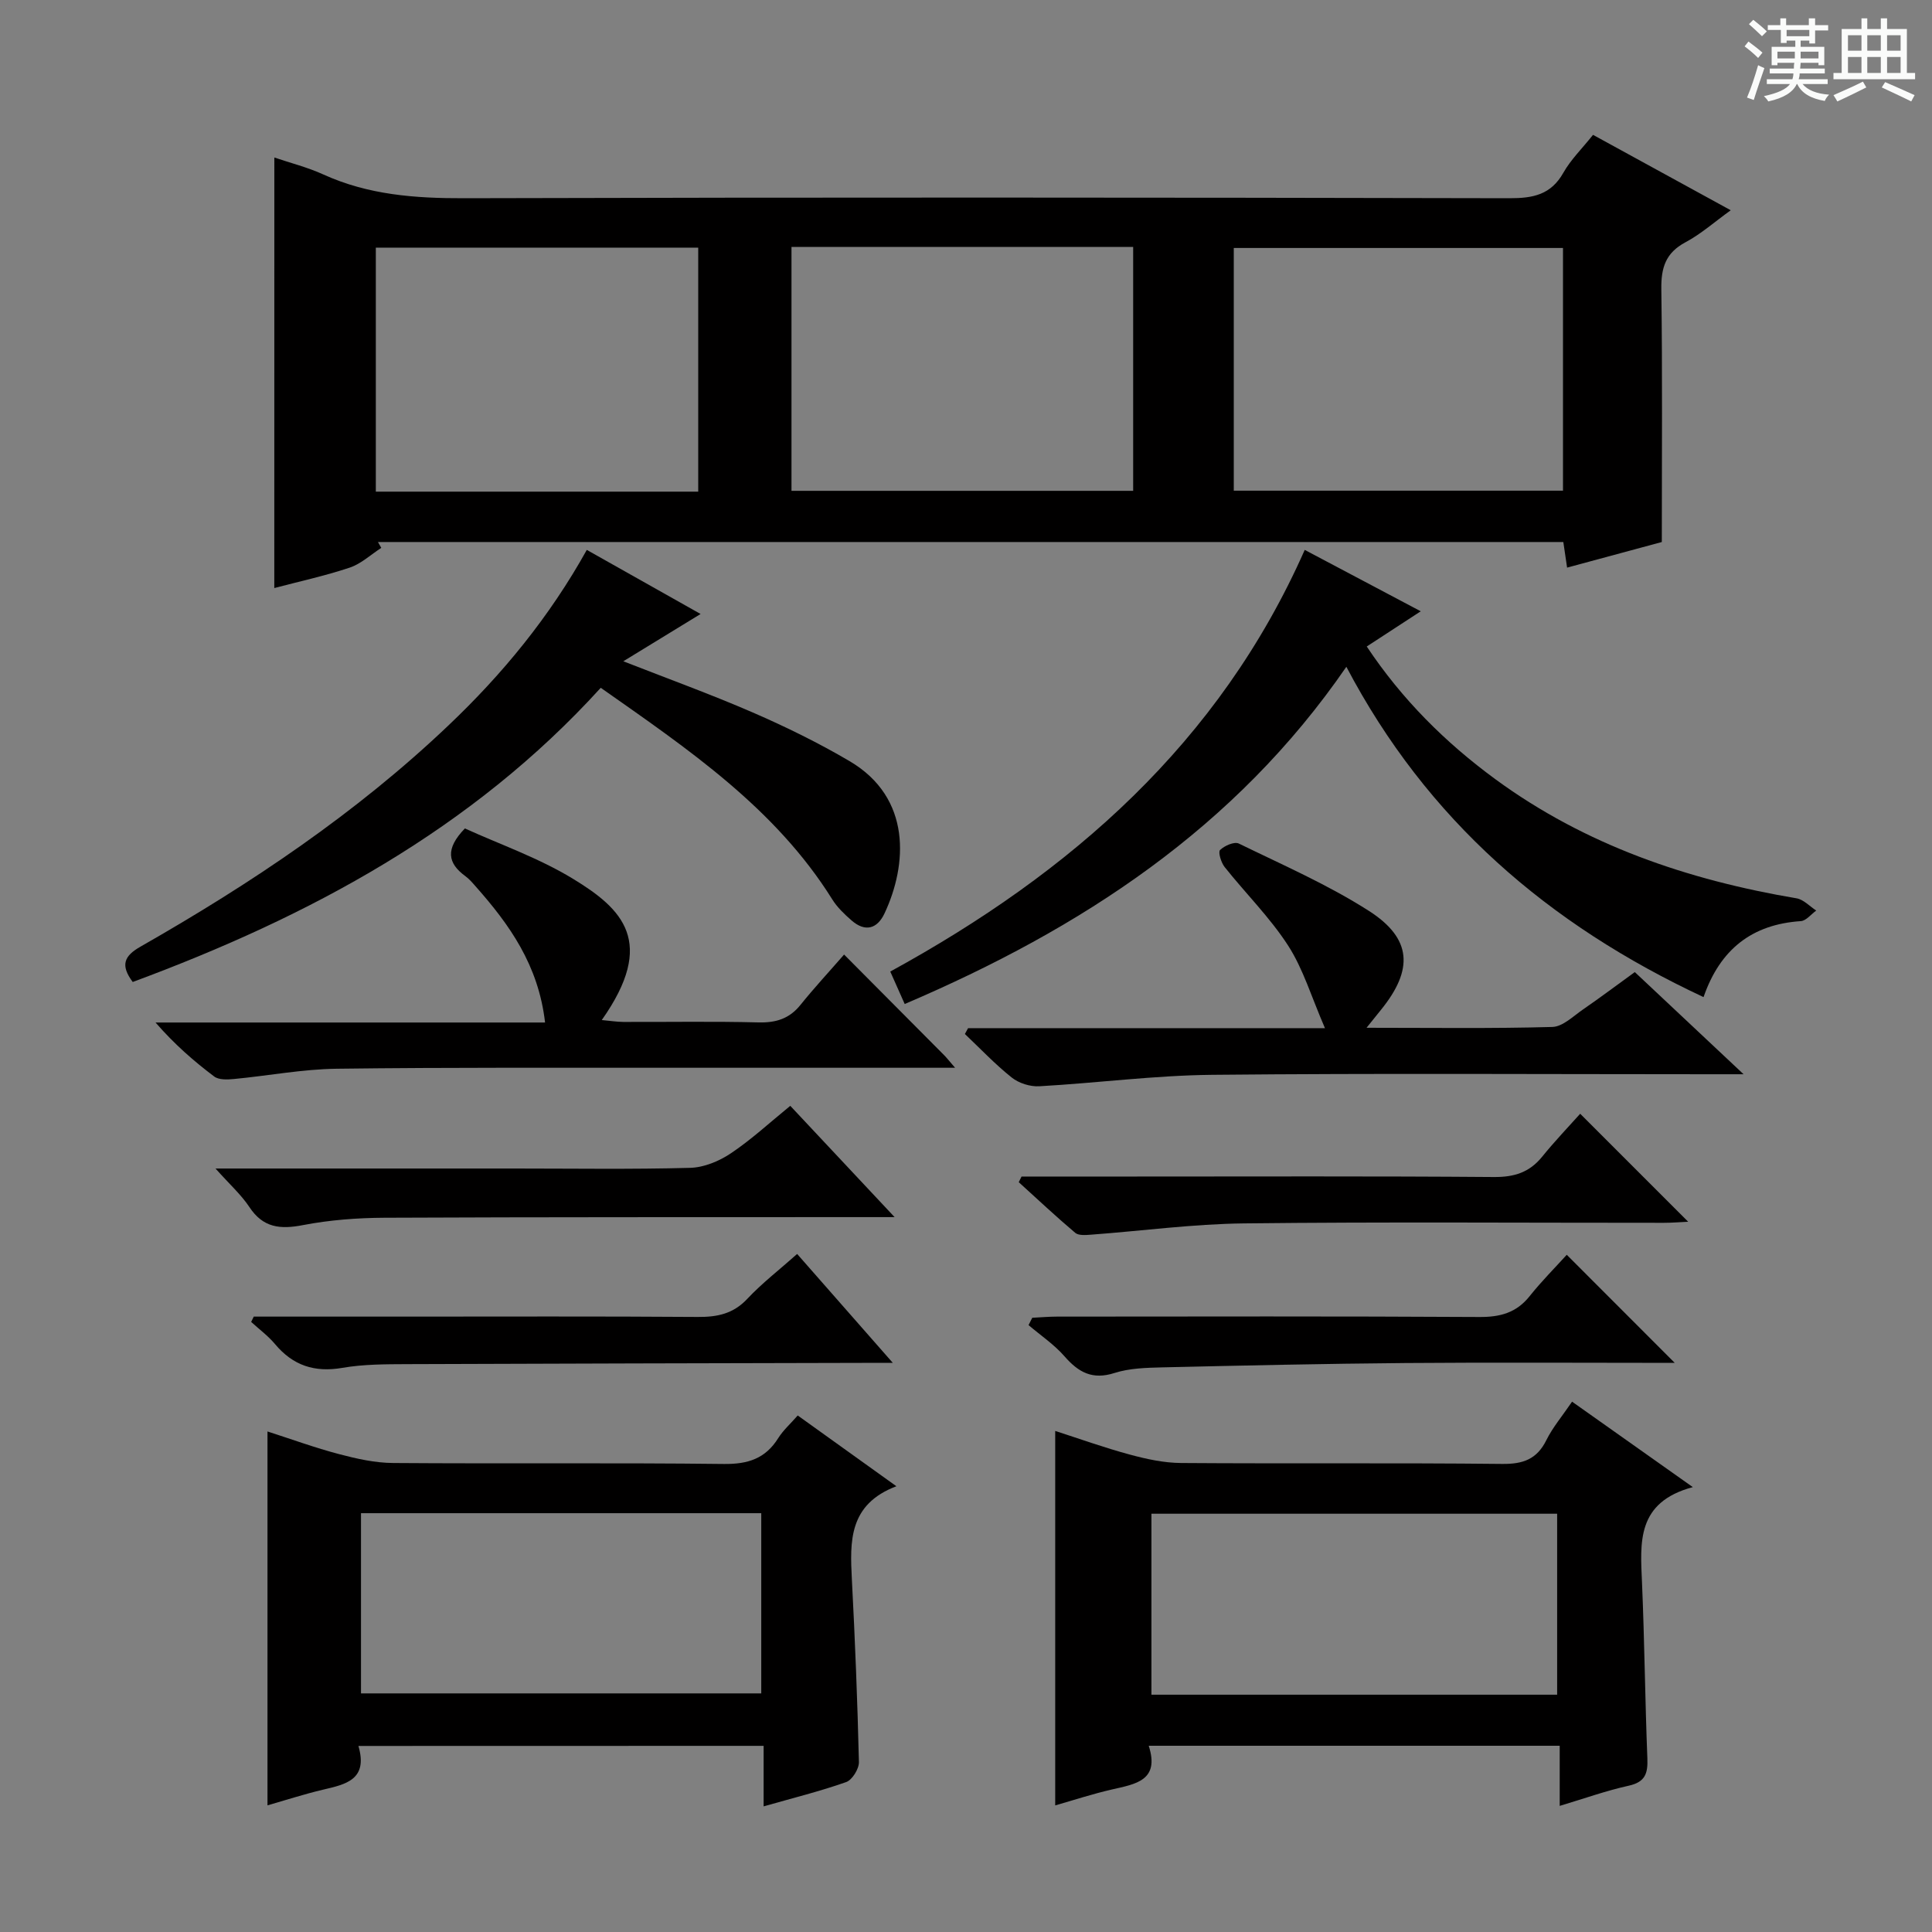 <svg enable-background="new 0 0 400 400" viewBox="0 0 400 400" xmlns="http://www.w3.org/2000/svg"><rect x="0" y="0" width="400" height="400" fill="#808080" stroke="none"/><path d="m361.2 9.6.8-1c.9.7 1.9 1.4 2.9 2.3l-.9 1.1c-1-1-2-1.8-2.8-2.4zm.5 10.6c.9-2.1 1.6-4.3 2.3-6.7.4.2.8.4 1.3.6-.7 2.1-1.5 4.3-2.2 6.6zm.4-15.2.9-.9c1 .8 2 1.6 2.8 2.4l-1 1c-.9-.9-1.8-1.7-2.7-2.5zm12.5-1.2h1.2v1.4h2.7v1.1h-2.7v2.7h-1.2v-.6h-1.8v1.3h4.9v3.8h-1.2v-.5h-3.7c0 .4-.1.9-.1 1.2h5.1v1h-5.2c0 .5-.1.9-.2 1.2h6v1h-5.2c1.1 1.3 2.9 2 5.5 2.2-.4.4-.7.8-.9 1.3-2.9-.5-4.8-1.6-5.7-3.5h-.1c-.8 1.7-2.7 2.9-5.9 3.6-.2-.4-.6-.8-.9-1.1 2.8-.6 4.6-1.4 5.4-2.5h-4.8v-1h5.3c.1-.3.2-.7.2-1.2h-4.9v-1h5c0-.4 0-.8.1-1.2h-3.5v.5h-1.2v-3.8h4.9v-1.3h-1.8v.5h-1.2v-2.7h-2.7v-1h2.6v-1.4h1.2v1.4h4.7v-1.4zm-6.6 8.3h3.6c0-.4 0-.9 0-1.4h-3.6zm1.9-4.6h4.7v-1.3h-4.7zm6.6 3.2h-3.7v1.4h3.7z" fill="#fafbfa"/><path d="m385.3 3.8h1.3v2.2h2.8v-2.2h1.3v2.2h4.1v9.1h1.7v1.3h-16.9v-1.3h1.7v-9.1h4.1v-2.2zm.4 13.1.7 1.2c-1.8.9-3.8 1.9-6 2.9-.2-.4-.5-.8-.8-1.3 2.3-1 4.3-1.9 6.1-2.8zm-3.1-6.4h2.8v-3.2h-2.8zm0 4.6h2.8v-3.3h-2.8zm4-4.6h2.8v-3.2h-2.8zm0 4.6h2.8v-3.3h-2.8zm3.7 1.9c2.1.9 4.1 1.8 6.1 2.7l-.7 1.3c-2.2-1.1-4.2-2-6.1-2.9zm3.2-9.7h-2.8v3.2h2.8zm-2.8 7.8h2.8v-3.3h-2.8z" fill="#fafbfa"/><g fill="#010000"><path d="m56.8 32.61c3.28 1.12 6.85 2.01 10.14 3.51 9.31 4.24 19.03 4.95 29.14 4.92 72.14-.2 144.28-.16 216.42 0 4.91.01 8.6-.71 11.18-5.28 1.53-2.71 3.86-4.98 6.14-7.84 9.34 5.11 18.62 10.19 28.51 15.61-3.33 2.4-6.15 4.91-9.39 6.64-4.11 2.2-5.04 5.28-4.98 9.7.24 17.13.1 34.26.1 52.35-5.7 1.54-12.5 3.38-19.61 5.3-.29-2-.52-3.56-.78-5.3-81.9 0-163.66 0-245.42 0 .23.4.46.8.69 1.21-2.17 1.4-4.17 3.3-6.54 4.09-5.18 1.73-10.55 2.89-15.61 4.23.01-29.56.01-59.03.01-89.14zm107.07 18.52v50.49h70.74c0-17.02 0-33.74 0-50.49-23.72 0-47.04 0-70.74 0zm91.57 50.46h68.16c0-17.04 0-33.72 0-50.25-22.94 0-45.48 0-68.16 0zm-110.88.2c0-17.14 0-33.83 0-50.52-22.45 0-44.53 0-66.75 0v50.52z"/><path d="m325.48 290.2c8.21 5.81 16.02 11.34 25 17.69-11.71 3.14-10.88 11.47-10.52 19.79.52 12.12.63 24.27 1.11 36.39.12 3.11-.45 4.89-3.86 5.64-4.67 1.03-9.2 2.66-14.29 4.18 0-4.24 0-8.15 0-12.45-28.45 0-56.46 0-85.09 0 2.33 7.21-2.72 7.93-7.61 9.05-4.01.92-7.94 2.21-11.75 3.3 0-25.81 0-51.38 0-77.53 5 1.61 10.16 3.47 15.43 4.89 3.47.94 7.1 1.73 10.66 1.75 22.14.16 44.29-.05 66.43.19 4.33.05 7.2-.95 9.17-4.93 1.3-2.63 3.28-4.96 5.32-7.96zm-3.09 60.67c0-12.86 0-25.21 0-37.47-28.3 0-56.17 0-84 0v37.47z"/><path d="m74.21 361.48c2.03 7.01-2.64 7.95-7.36 9.06-3.85.91-7.63 2.14-11.47 3.24 0-25.73 0-51.24 0-77.41 4.92 1.58 9.83 3.38 14.86 4.7 3.64.96 7.44 1.81 11.18 1.83 22.81.17 45.63-.07 68.44.2 4.98.06 8.61-1.1 11.27-5.36 1.03-1.64 2.54-2.97 4.03-4.68 6.74 4.84 13.17 9.45 20.43 14.65-9.88 3.75-9.63 11.39-9.22 19.27.66 12.6 1.16 25.21 1.46 37.83.03 1.41-1.39 3.71-2.64 4.15-5.44 1.92-11.07 3.31-17.09 5.03 0-4.29 0-8.2 0-12.53-27.92.02-55.45.02-83.89.02zm.53-10.88h82.87c0-12.64 0-24.89 0-37.31-27.73 0-55.14 0-82.87 0z"/><path d="m352.7 206.44c-32.18-15.04-57.28-36.69-73.95-68.39-22.98 33.41-54.89 54.21-91.44 69.82-.97-2.18-1.87-4.2-2.99-6.72 37.42-20.48 68.14-47.34 85.81-87.3 8.02 4.24 15.73 8.32 24.02 12.71-3.92 2.55-7.36 4.8-11.18 7.29 7.26 10.91 16.24 19.86 26.62 27.47 18.64 13.66 39.83 20.86 62.38 24.67 1.45.25 2.71 1.66 4.06 2.53-1.06.76-2.09 2.12-3.2 2.19-10.1.67-16.71 5.84-20.13 15.73z"/><path d="m121.49 113.85c7.63 4.29 14.85 8.37 23.56 13.27-5.78 3.54-10.71 6.55-16 9.79 9.03 3.54 18.04 6.8 26.8 10.6 6.84 2.97 13.59 6.28 20.02 10.06 12.97 7.62 11.96 21.54 7.26 31.54-1.51 3.21-4 3.92-6.82 1.46-1.49-1.3-2.98-2.72-4.01-4.38-11.82-18.9-29.76-31.03-47.92-43.79-26.68 29.36-60.35 47.37-96.9 60.91-2.61-3.5-1.78-5.39 1.61-7.32 22.88-13.05 44.68-27.63 63.83-45.87 11.15-10.6 20.84-22.38 28.57-36.27z"/><path d="m197.74 221.07c-19.76 0-38.41-.01-57.06 0-23.66.02-47.32-.1-70.97.2-7.11.09-14.2 1.46-21.3 2.13-1.35.13-3.1.2-4.06-.52-4.23-3.19-8.23-6.67-12.15-11.18h80.65c-1.37-11.91-7.39-20.3-14.39-28.2-.66-.75-1.32-1.53-2.12-2.11-3.65-2.66-4.21-5.61-.09-9.87 7.22 3.29 15.27 6.09 22.39 10.43 10.2 6.21 17.35 13.08 5.95 29.24 1.71.15 3.08.38 4.45.39 9.33.03 18.66-.14 27.99.1 3.64.09 6.41-.77 8.71-3.64 2.8-3.48 5.85-6.77 9.02-10.41 7.58 7.62 14.16 14.23 20.72 20.84.54.55 1.03 1.18 2.26 2.6z"/><path d="m282.93 212.79c13.6 0 26.04.18 38.47-.17 2.15-.06 4.32-2.23 6.34-3.62 3.55-2.44 7-5.04 10.73-7.74 7.23 6.79 14.32 13.45 22.52 21.15-3.24 0-5.14 0-7.04 0-34.33 0-68.67-.22-103 .12-11.93.12-23.84 1.7-35.77 2.37-1.89.11-4.23-.63-5.7-1.8-3.45-2.74-6.5-5.98-9.71-9.02.22-.4.44-.81.66-1.21h73.89c-2.81-6.47-4.5-12.25-7.63-17.1-3.76-5.82-8.8-10.8-13.14-16.26-.73-.92-1.39-3.08-.95-3.52.91-.9 2.97-1.8 3.89-1.34 9.08 4.43 18.43 8.51 26.91 13.93 8.96 5.73 9.27 12.17 2.52 20.49-.72.88-1.43 1.78-2.99 3.72z"/><path d="m44.62 241.93h61.83c12.15 0 24.3.19 36.44-.14 2.86-.08 6.01-1.38 8.43-3.01 4.26-2.85 8.07-6.39 12.3-9.83 6.92 7.39 13.81 14.73 21.6 23.04-2.84 0-4.57 0-6.3 0-33.11.02-66.22-.02-99.33.13-5.62.03-11.33.46-16.84 1.52-4.73.92-8.28.58-11.13-3.75-1.69-2.55-4.06-4.66-7-7.96z"/><path d="m211.5 243.59h22.93c24.96 0 49.93-.1 74.89.1 4.2.03 7.34-.96 9.97-4.21 2.6-3.21 5.47-6.2 7.87-8.89 7.93 7.93 15.04 15.04 22.36 22.36-1.59.07-3.32.22-5.06.22-28.96.01-57.92-.21-86.88.12-10.59.12-21.16 1.56-31.74 2.34-1.08.08-2.52.2-3.22-.38-4-3.38-7.82-6.97-11.7-10.49.2-.39.39-.78.58-1.17z"/><path d="m346.74 282.17c-18.81 0-37.27-.12-55.74.03-16.8.14-33.59.51-50.38.9-3.31.08-6.77.17-9.87 1.16-4.57 1.47-7.45-.12-10.34-3.43-2.14-2.46-4.95-4.34-7.46-6.48.26-.51.51-1.01.77-1.52 1.71-.08 3.41-.24 5.12-.24 29.14-.02 58.28-.09 87.42.08 4.32.03 7.69-.86 10.44-4.32 2.48-3.11 5.31-5.94 7.68-8.56 7.73 7.75 14.83 14.85 22.36 22.38z"/><path d="m52.54 272.59h30.95c20.32 0 40.65-.08 60.97.07 4.04.03 7.35-.64 10.26-3.75 3.04-3.24 6.61-5.99 10.32-9.29 6.37 7.25 12.6 14.35 19.81 22.55-2.76 0-4.44 0-6.11 0-31.48.08-62.96.13-94.44.26-4.48.02-9.03.01-13.42.77-5.76.99-10.22-.48-13.94-4.92-1.43-1.71-3.28-3.07-4.94-4.59.17-.37.36-.73.54-1.1z"/></g></svg>